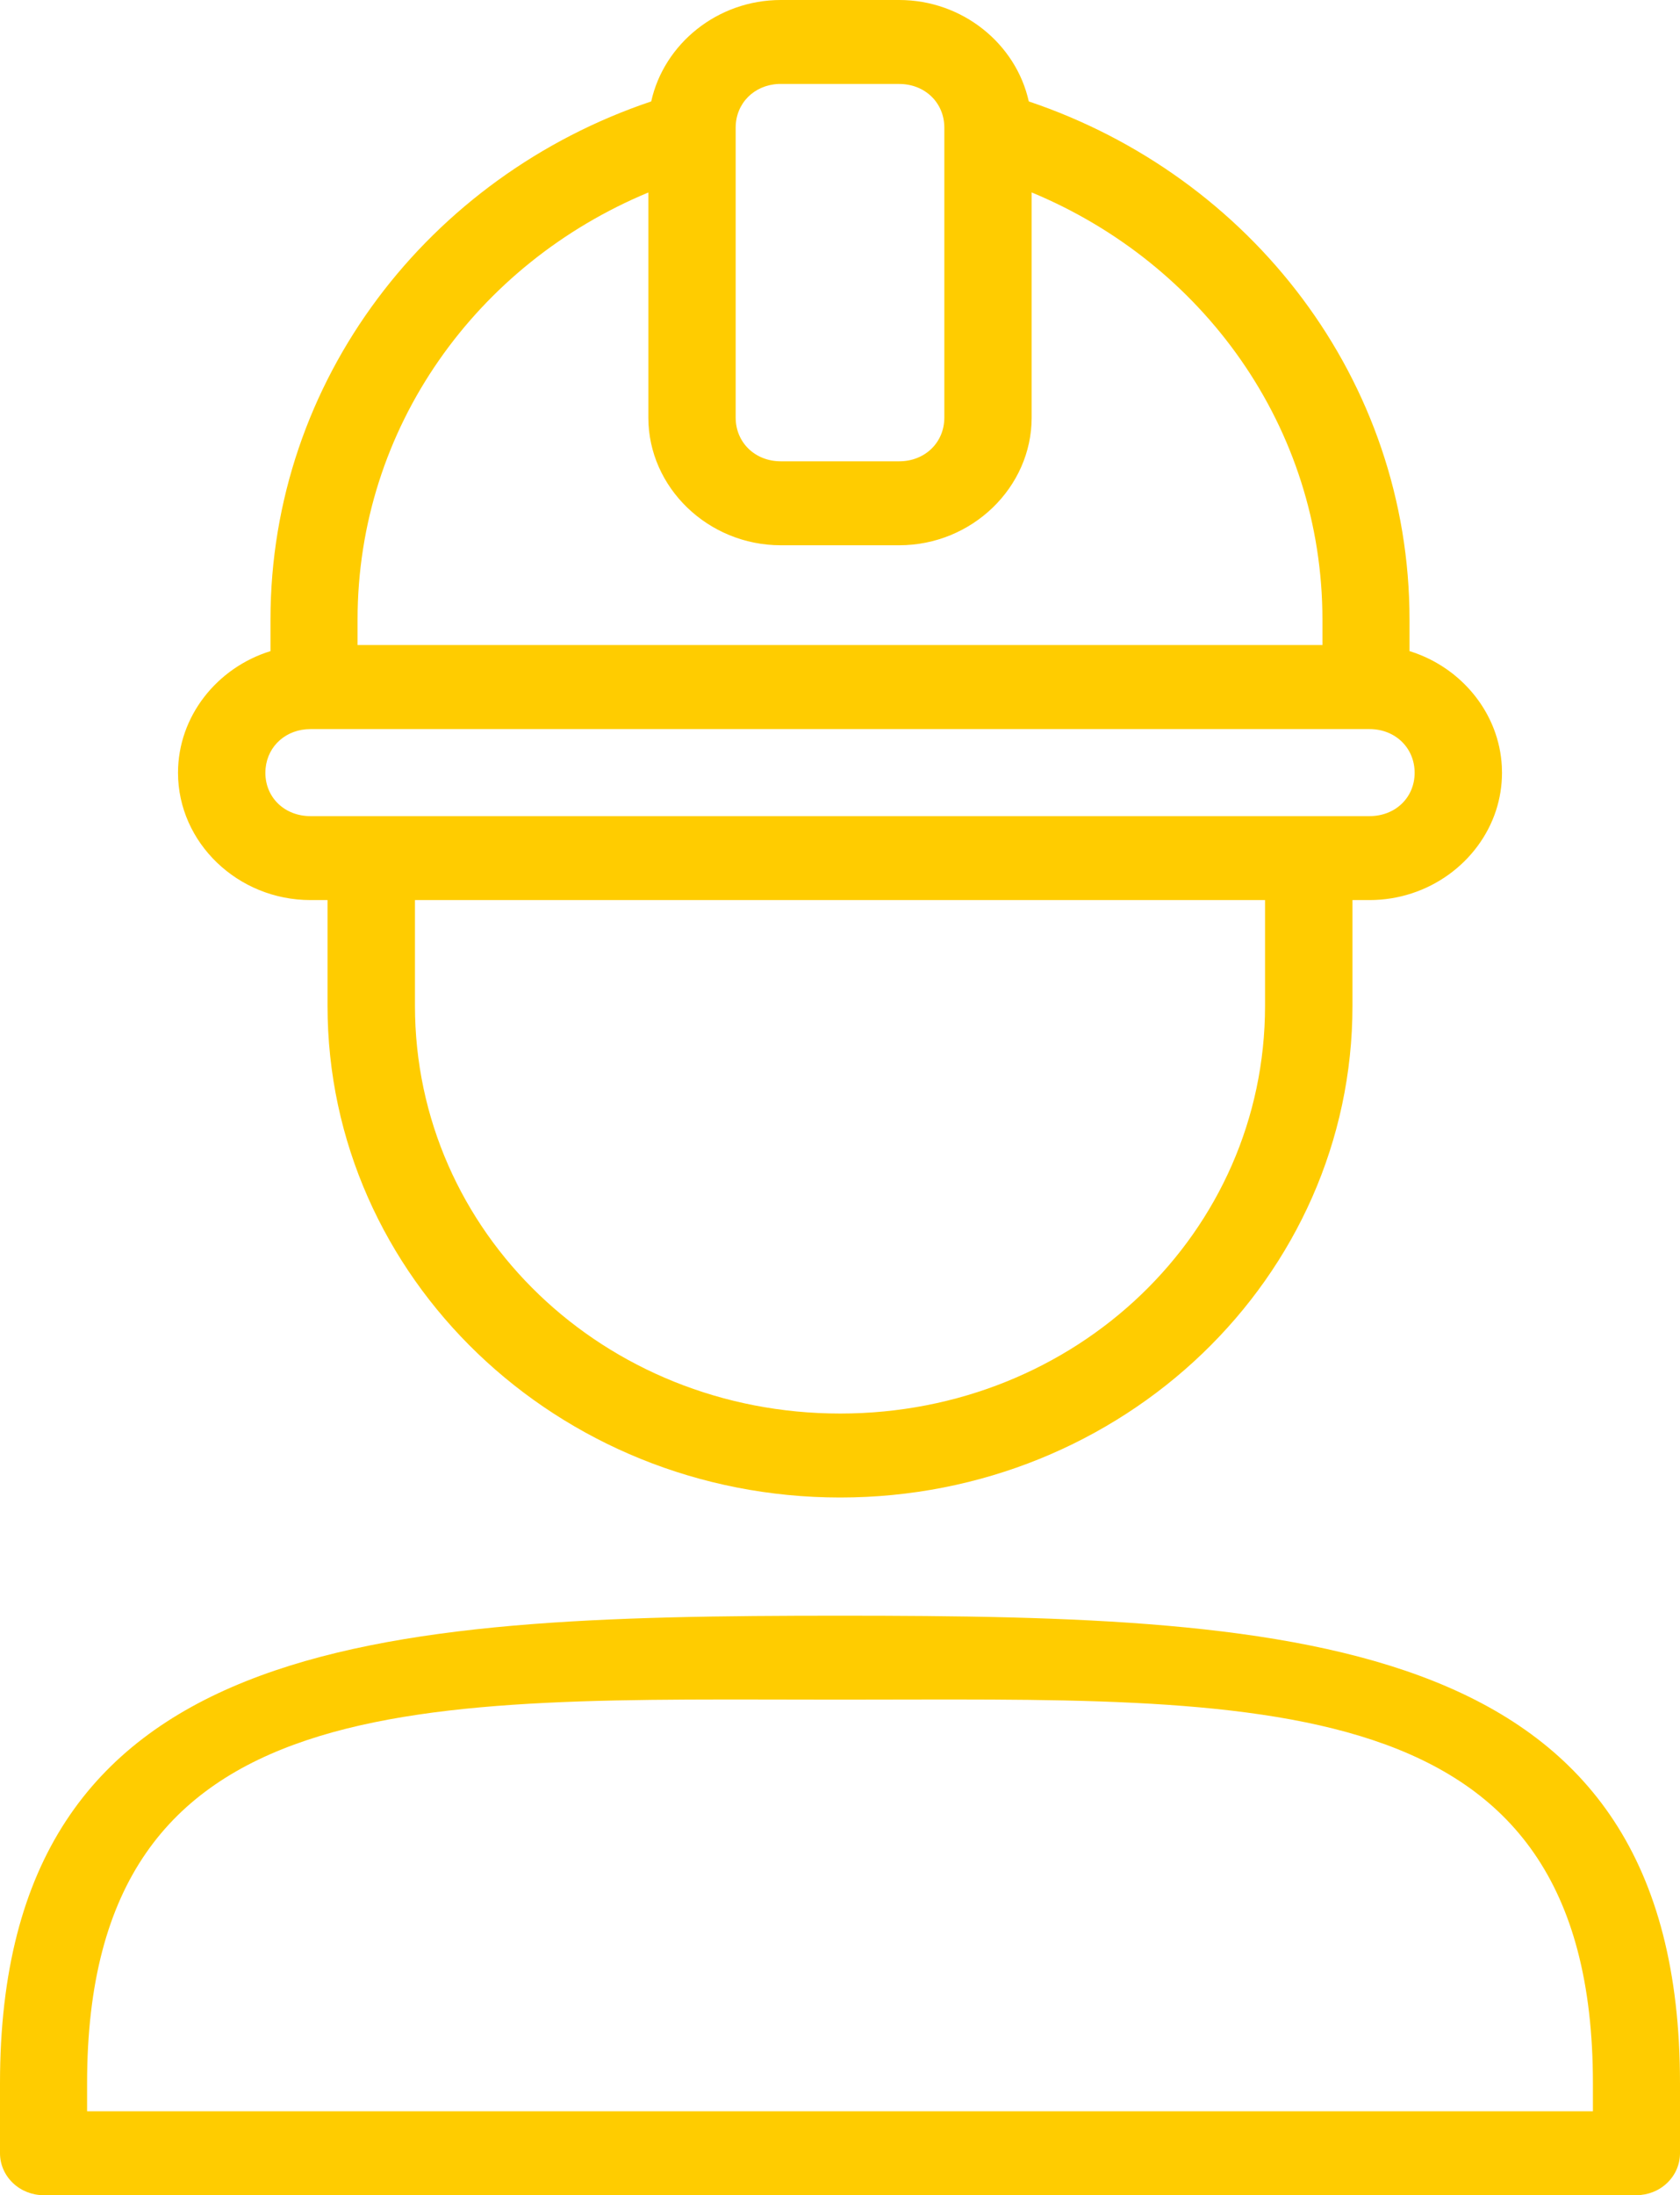 <svg width="49" height="64" viewBox="0 0 49 64" fill="none" xmlns="http://www.w3.org/2000/svg">
<path fill-rule="evenodd" clip-rule="evenodd" d="M22.773 0C20.925 0 19.365 1.279 18.994 2.957C12.509 5.138 7.889 11.08 7.889 18.067V18.983C6.331 19.465 5.192 20.882 5.192 22.53C5.192 24.567 6.935 26.241 9.056 26.241H9.553V29.323C9.553 37.243 16.251 43.659 24.505 43.659C32.759 43.659 39.447 37.243 39.447 29.323V26.241H39.944C41.667 26.241 43.141 25.137 43.634 23.629C43.747 23.281 43.808 22.912 43.808 22.53C43.808 22.466 43.806 22.401 43.803 22.339C43.783 21.961 43.703 21.597 43.572 21.256C43.16 20.183 42.248 19.334 41.111 18.983V18.067C41.111 11.08 36.491 5.139 30.006 2.957C29.635 1.279 28.075 0 26.227 0L22.773 0ZM22.704 2.448C22.727 2.446 22.75 2.448 22.773 2.448H26.227C26.976 2.448 27.543 2.994 27.543 3.721V12.175C27.543 12.903 26.976 13.449 26.227 13.449H22.773C22.024 13.449 21.457 12.903 21.457 12.175V3.721C21.457 3.017 21.989 2.48 22.704 2.448ZM30.09 5.61C35.086 7.682 38.571 12.455 38.571 18.067V18.806H10.429V18.067C10.429 12.456 13.916 7.685 18.91 5.612V12.175C18.91 14.213 20.653 15.897 22.773 15.897H26.227C28.347 15.897 30.09 14.213 30.09 12.175V5.61ZM9.056 21.256H9.16H39.944C40.694 21.256 41.26 21.802 41.26 22.53C41.26 23.257 40.694 23.794 39.944 23.794H9.056C8.306 23.794 7.74 23.257 7.74 22.53C7.74 22.483 7.743 22.44 7.747 22.396C7.812 21.737 8.353 21.256 9.056 21.256ZM12.103 26.241H36.897V29.323C36.897 35.927 31.394 41.211 24.505 41.211C17.616 41.211 12.103 35.927 12.103 29.323V26.241ZM24.495 47.105C10.939 47.105 0 47.665 0 60.736V62.781C0.001 63.104 0.136 63.414 0.374 63.642C0.612 63.871 0.935 63.999 1.271 64H47.729C48.065 63.999 48.388 63.871 48.626 63.642C48.864 63.414 48.999 63.104 49 62.781V60.736C49 47.665 38.051 47.105 24.495 47.105ZM24.495 49.552C36.678 49.552 46.46 48.973 46.46 60.736V61.553H2.54V60.736C2.54 48.973 12.312 49.552 24.495 49.552Z" fill="#FFCC00"/>
</svg>

